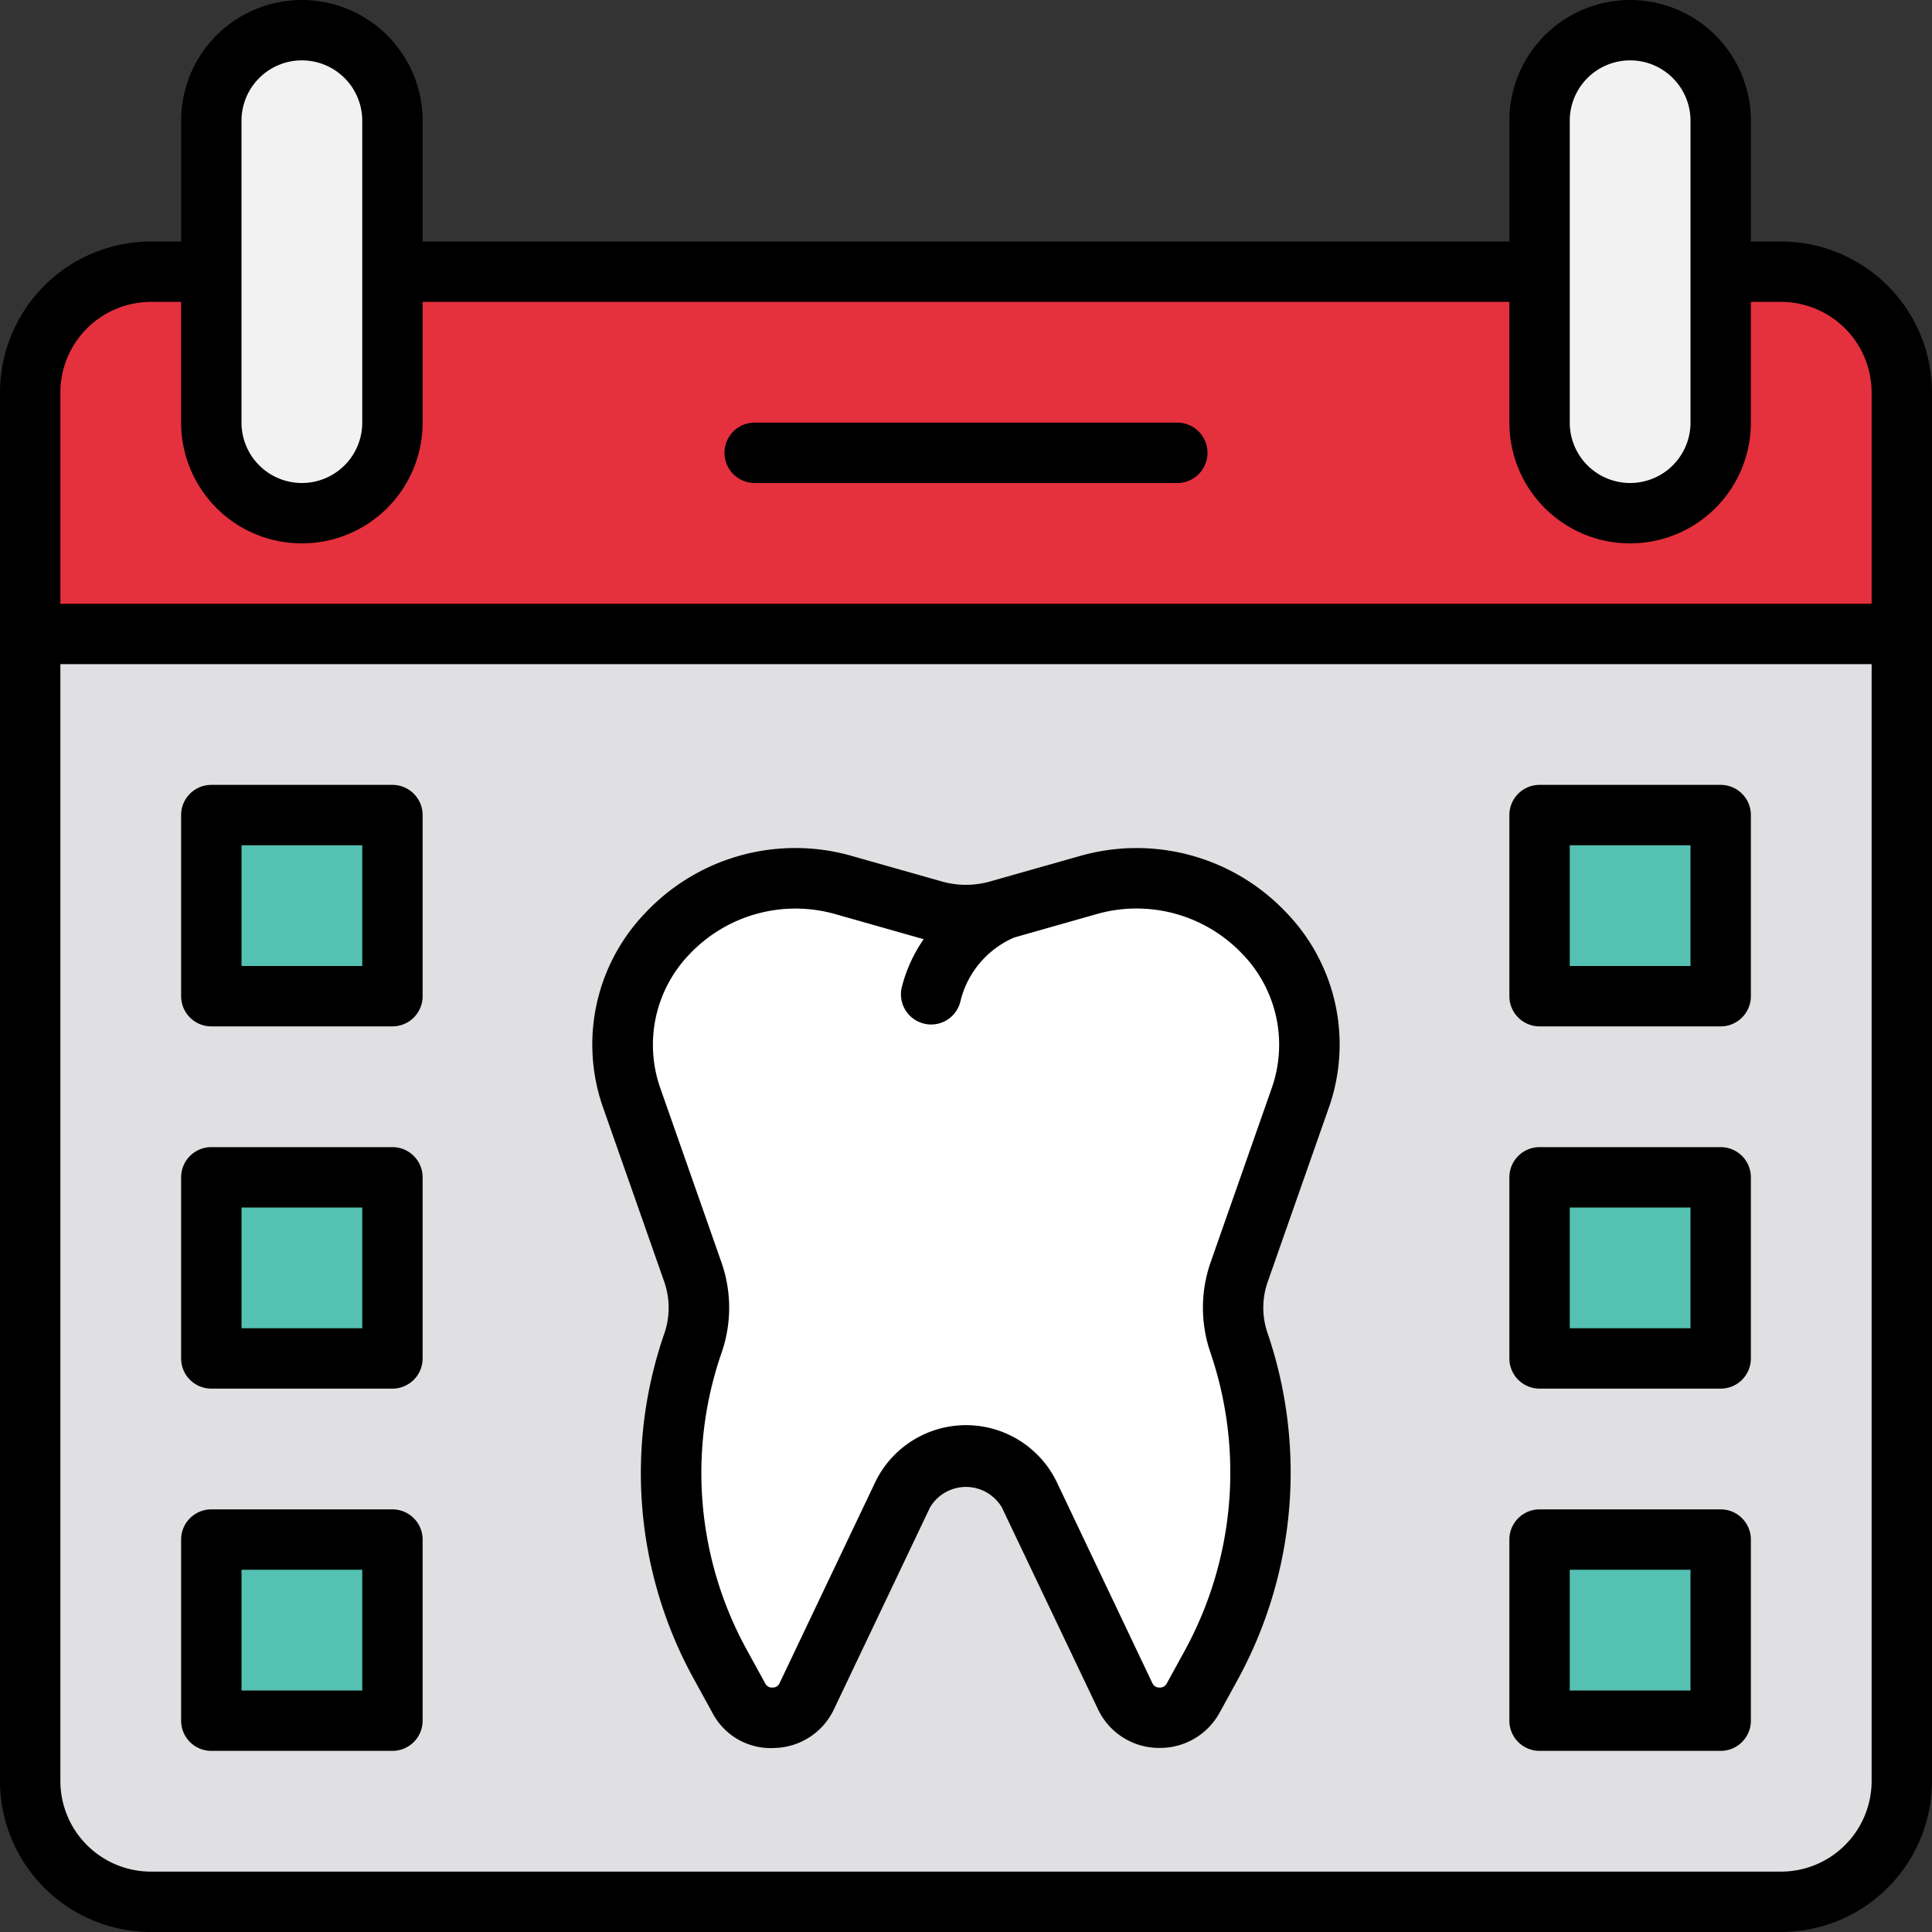<svg xmlns="http://www.w3.org/2000/svg" data-name="Layer 1" viewBox="0 0 32 32" id="dentist-appointment"><rect x="0" y="0" width="32" height="32" fill="#333333" stroke="none"/><rect width="31" height="27" x=".5" y="4.5" fill="#e0e0e2" rx="2" ry="2"></rect><path fill="#e5303e" d="M2.5,4.5h27a2,2,0,0,1,2,2v4a0,0,0,0,1,0,0H.5a0,0,0,0,1,0,0v-4A2,2,0,0,1,2.5,4.5Z"></path><rect width="3" height="8" x="3.5" y=".5" fill="#f2f2f2" rx="1.5" ry="1.5"></rect><rect width="3" height="8" x="25.5" y=".5" fill="#f2f2f2" rx="1.5" ry="1.5"></rect><path fill="#fff" d="M18.638,28.099,17.047,24.752a1.17,1.17,0,0,0-2.094,0l-1.591,3.347a.637.637,0,0,1-1.123.03l-.319-.582a6.532,6.532,0,0,1-.454-5.272l.011-.031a1.777,1.777,0,0,0-.002-1.175L10.468,18.198a2.809,2.809,0,0,1,3.522-3.533l1.47.418a1.977,1.977,0,0,0,1.079,0l1.47-.418A2.809,2.809,0,0,1,21.532,18.198l-1.008,2.873a1.778,1.778,0,0,0-.004,1.168h0a6.621,6.621,0,0,1-.461,5.346l-.298.545A.637.637,0,0,1,18.638,28.099Z"></path><rect width="3" height="3" x="25.5" y="13.5" fill="#54c1b2"></rect><rect width="3" height="3" x="25.5" y="19.5" fill="#54c1b2"></rect><rect width="3" height="3" x="25.5" y="25.5" fill="#54c1b2"></rect><rect width="3" height="3" x="3.5" y="25.5" fill="#54c1b2"></rect><rect width="3" height="3" x="3.5" y="13.5" fill="#54c1b2"></rect><rect width="3" height="3" x="3.5" y="19.5" fill="#54c1b2"></rect><path d="M29.5,4H29V2a2,2,0,0,0-4,0V4H7V2A2,2,0,0,0,3,2V4H2.5A2.503,2.503,0,0,0,0,6.5v23A2.503,2.503,0,0,0,2.5,32h27A2.503,2.503,0,0,0,32,29.5V6.5A2.503,2.503,0,0,0,29.5,4ZM26,2a1,1,0,0,1,2,0V7a1,1,0,0,1-2,0ZM4,2A1,1,0,0,1,6,2V7A1,1,0,0,1,4,7ZM31,29.5A1.502,1.502,0,0,1,29.5,31H2.5A1.502,1.502,0,0,1,1,29.5V11H31ZM31,10H1V6.5A1.502,1.502,0,0,1,2.5,5H3V7A2,2,0,0,0,7,7V5H25V7a2,2,0,0,0,4,0V5h.5A1.502,1.502,0,0,1,31,6.5ZM19.5,7h-7a.5.5,0,0,0,0,1h7a.5.5,0,0,0,0-1ZM11.004,21.236a1.31,1.31,0,0,1-.01.878,7.067,7.067,0,0,0,.487,5.675l.319.581a1.087,1.087,0,0,0,1.025.582,1.118,1.118,0,0,0,.986-.637l1.593-3.347a.691.691,0,0,1,1.19 0L18.188,28.314a1.119,1.119,0,0,0,.986.637l.034 0a1.123,1.123,0,0,0,.991-.581l.299-.545a7.154,7.154,0,0,0,.495-5.75,1.289,1.289,0,0,1,.003-.84l1.008-2.873a3.144,3.144,0,0,0-.699-3.247,3.411,3.411,0,0,0-3.432-.933l-1.471.417a1.463,1.463,0,0,1-.805,0l-1.471-.417a3.408,3.408,0,0,0-3.432.933,3.144,3.144,0,0,0-.699,3.247Zm.419-5.434a2.416,2.416,0,0,1,2.431-.656l1.445.41a2.449,2.449,0,0,0-.364.801.5.5,0,0,0,.376.599.487.487,0,0,0,.111.013.5.5,0,0,0,.487-.389,1.544,1.544,0,0,1,.89-1.052l1.348-.383a2.416,2.416,0,0,1,2.431.656,2.161,2.161,0,0,1,.483,2.23l-1.008,2.873a2.285,2.285,0,0,0-.005,1.497,6.151,6.151,0,0,1-.427,4.943l-.299.545a.125.125,0,0,1-.114.062.121.121,0,0,1-.117-.066l-.001-0L17.499,24.538A1.67,1.67,0,0,0,14.502,24.538l-1.593,3.347a.122.122,0,0,1-.112.066.123.123,0,0,1-.119-.062l-.319-.581a6.084,6.084,0,0,1-.408-4.901,2.27,2.27,0,0,0-.003-1.502l-1.008-2.873A2.161,2.161,0,0,1,11.423,15.802ZM25.5,17h3a.5.5,0,0,0,.5-.5v-3a.5.5,0,0,0-.5-.5h-3a.5.5,0,0,0-.5.5v3A.5.5,0,0,0,25.5,17Zm.5-3h2v2H26Zm-.5,9h3a.5.5,0,0,0,.5-.5v-3a.5.5,0,0,0-.5-.5h-3a.5.5,0,0,0-.5.5v3A.5.5,0,0,0,25.5,23Zm.5-3h2v2H26Zm-.5,9h3a.5.5,0,0,0,.5-.5v-3a.5.5,0,0,0-.5-.5h-3a.5.5,0,0,0-.5.5v3A.5.5,0,0,0,25.5,29Zm.5-3h2v2H26ZM3.5,29h3a.5.5,0,0,0,.5-.5v-3a.5.5,0,0,0-.5-.5h-3a.5.5,0,0,0-.5.5v3A.5.5,0,0,0,3.5,29ZM4,26H6v2H4Zm-.5-9h3a.5.5,0,0,0,.5-.5v-3a.5.5,0,0,0-.5-.5h-3a.5.5,0,0,0-.5.5v3A.5.5,0,0,0,3.5,17ZM4,14H6v2H4Zm-.5,9h3a.5.5,0,0,0,.5-.5v-3a.5.5,0,0,0-.5-.5h-3a.5.5,0,0,0-.5.5v3A.5.5,0,0,0,3.5,23ZM4,20H6v2H4Z"></path></svg>